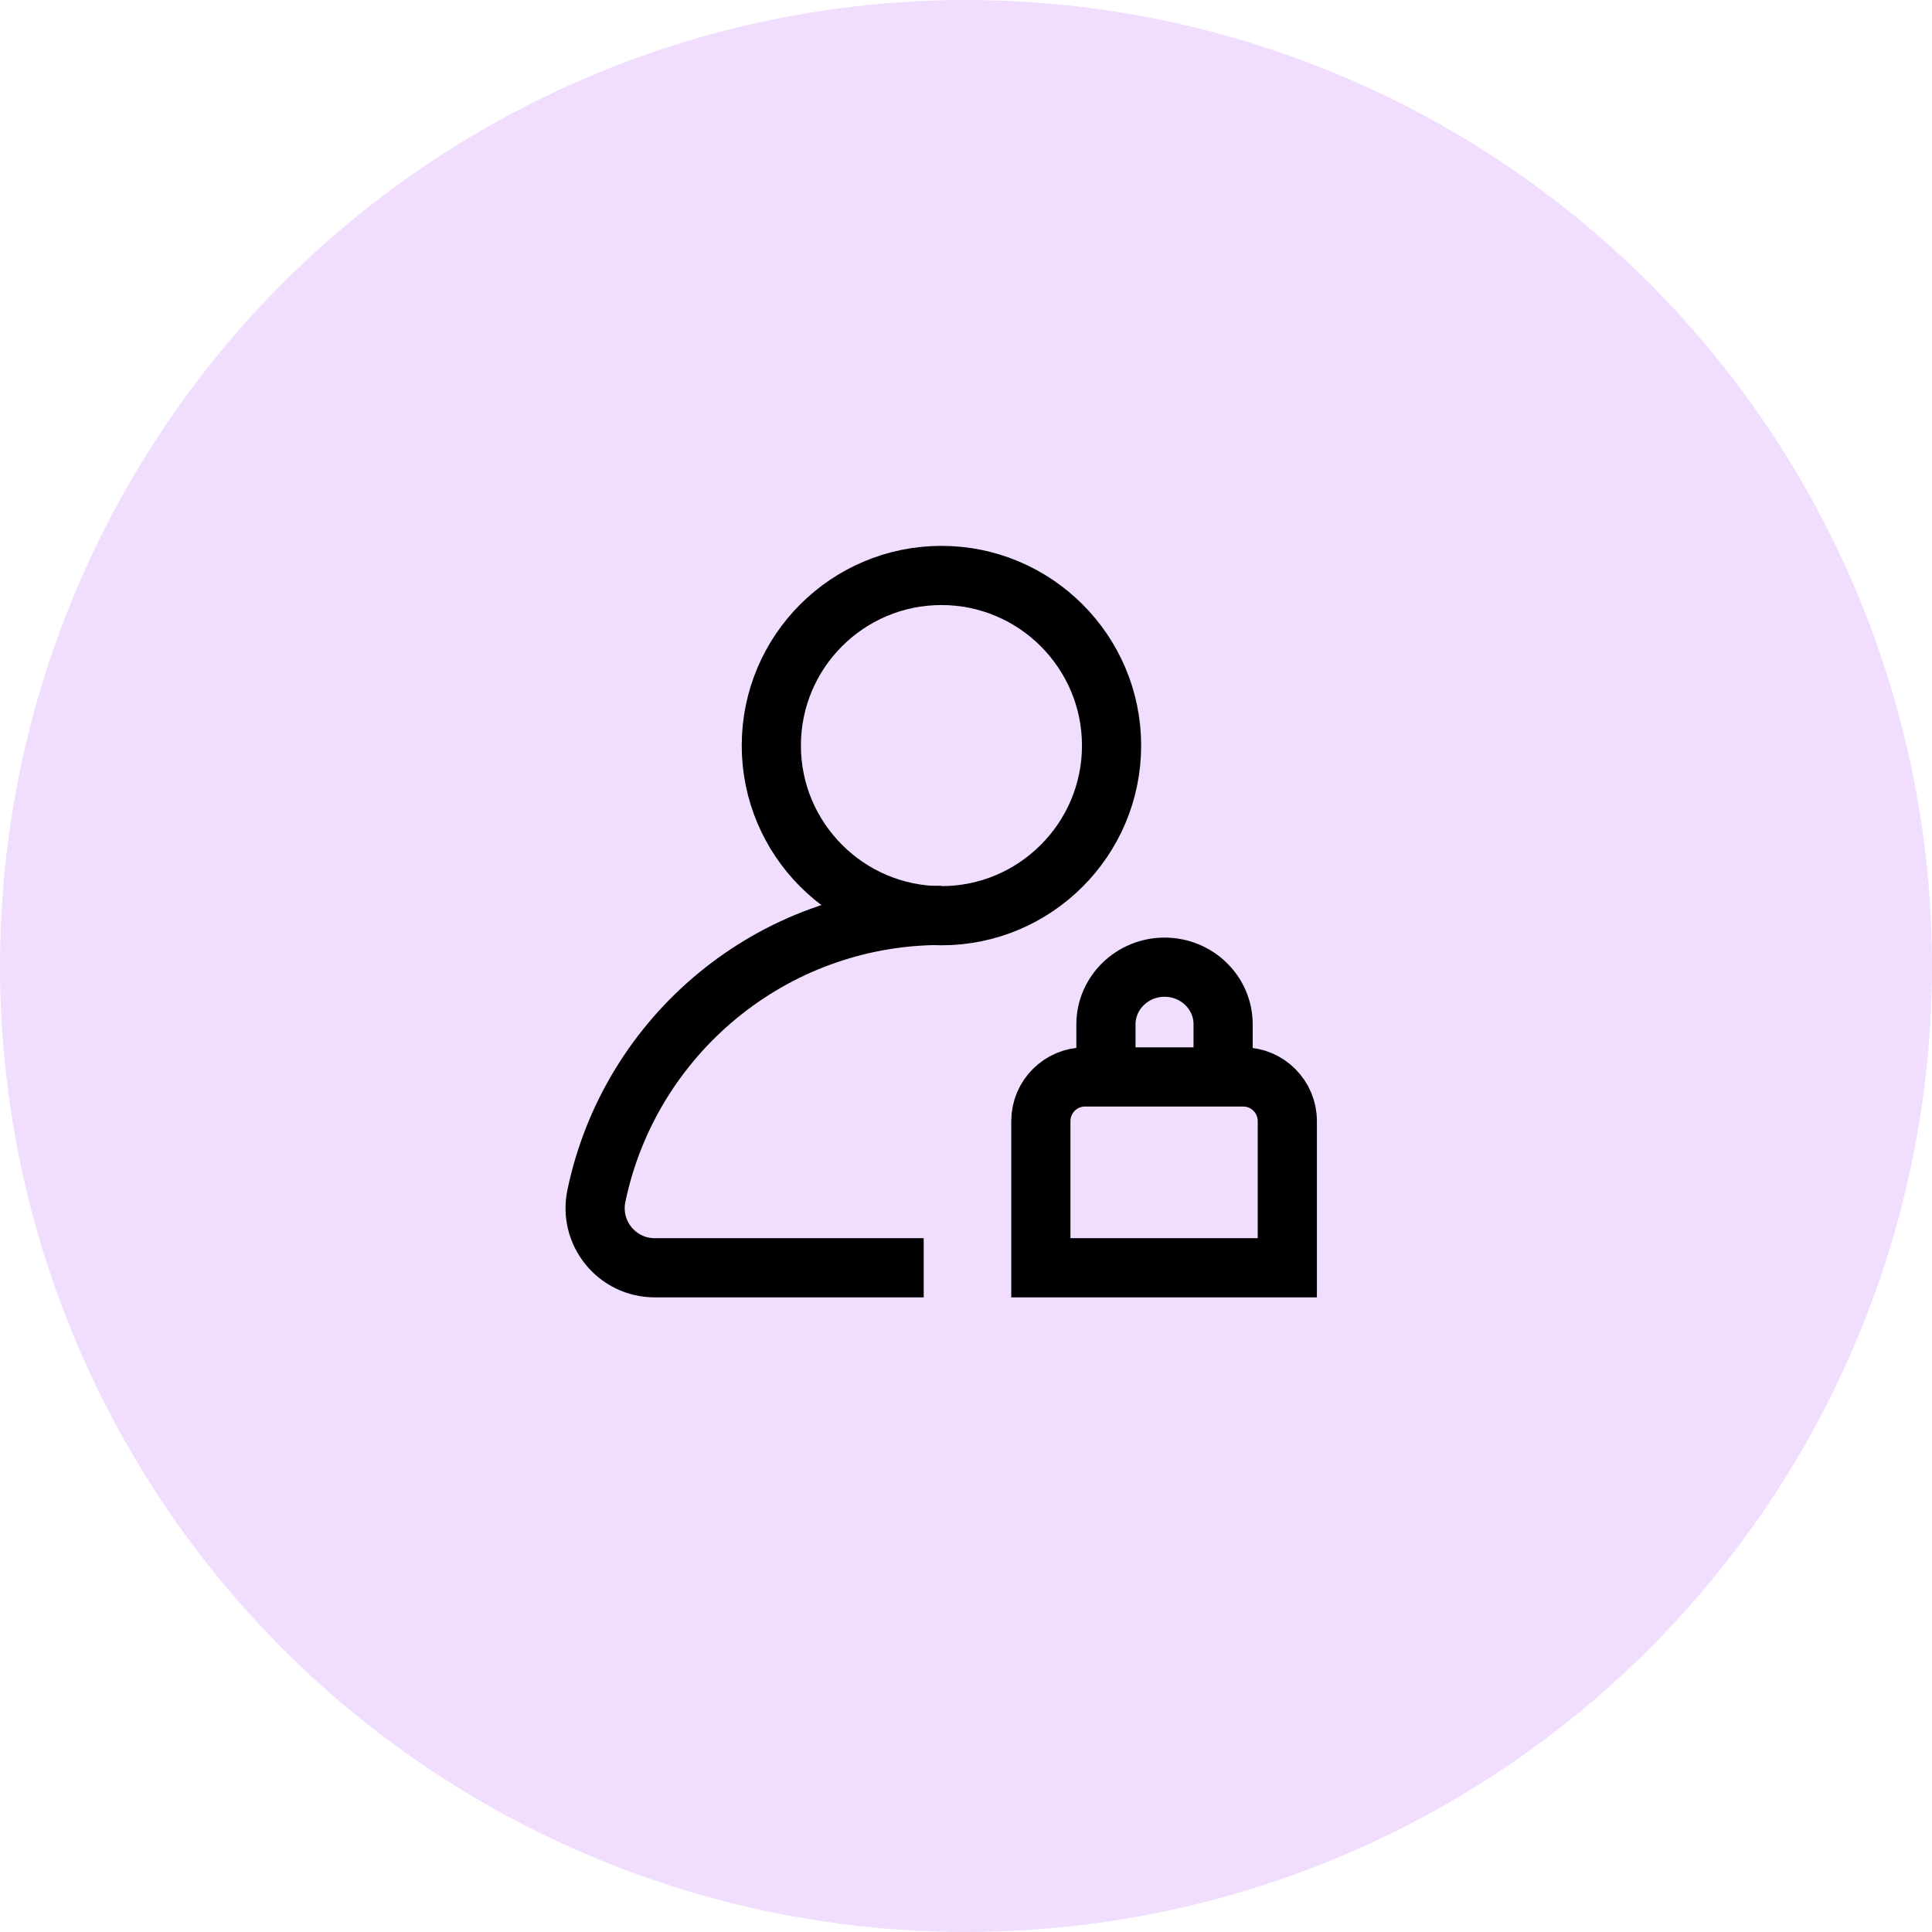 <?xml version="1.0" encoding="UTF-8"?>
<svg id="Layer_2" data-name="Layer 2" xmlns="http://www.w3.org/2000/svg" viewBox="0 0 65.3 65.3">
  <defs>
    <style>
      .cls-1 {
        fill: #f1deff;
      }

      .cls-2 {
        fill: none;
        stroke: #000;
        stroke-miterlimit: 10;
        stroke-width: 2px;
      }
    </style>
  </defs>
  <g id="Layer_1-2" data-name="Layer 1">
    <g>
      <circle class="cls-1" cx="32.65" cy="32.65" r="32.65"/>
      <g id="g3169">
        <g id="g3175">
          <path id="path3177" class="cls-2" d="M26.07,25.2c0-3.18,2.58-5.75,5.75-5.75s5.75,2.58,5.75,5.75-2.58,5.75-5.75,5.75-5.75-2.58-5.75-5.75Z"/>
        </g>
        <g id="g3179">
          <path id="path3181" class="cls-2" d="M31.22,42.85h-9.09c-1.28,0-2.24-1.18-1.97-2.44,1.13-5.41,5.92-9.47,11.66-9.47"/>
        </g>
        <g id="g3183">
          <path id="path3185" class="cls-2" d="M42.03,36.4h-5.36c-.82,0-1.49.67-1.49,1.49v4.96h8.33v-4.96c0-.82-.67-1.49-1.49-1.49Z"/>
        </g>
        <g id="g3187">
          <path id="path3189" class="cls-2" d="M41.34,36.43v-1.81c0-1.07-.89-1.93-1.98-1.93s-1.98.87-1.98,1.93v1.81"/>
        </g>
      </g>
    </g>
  </g>
</svg>